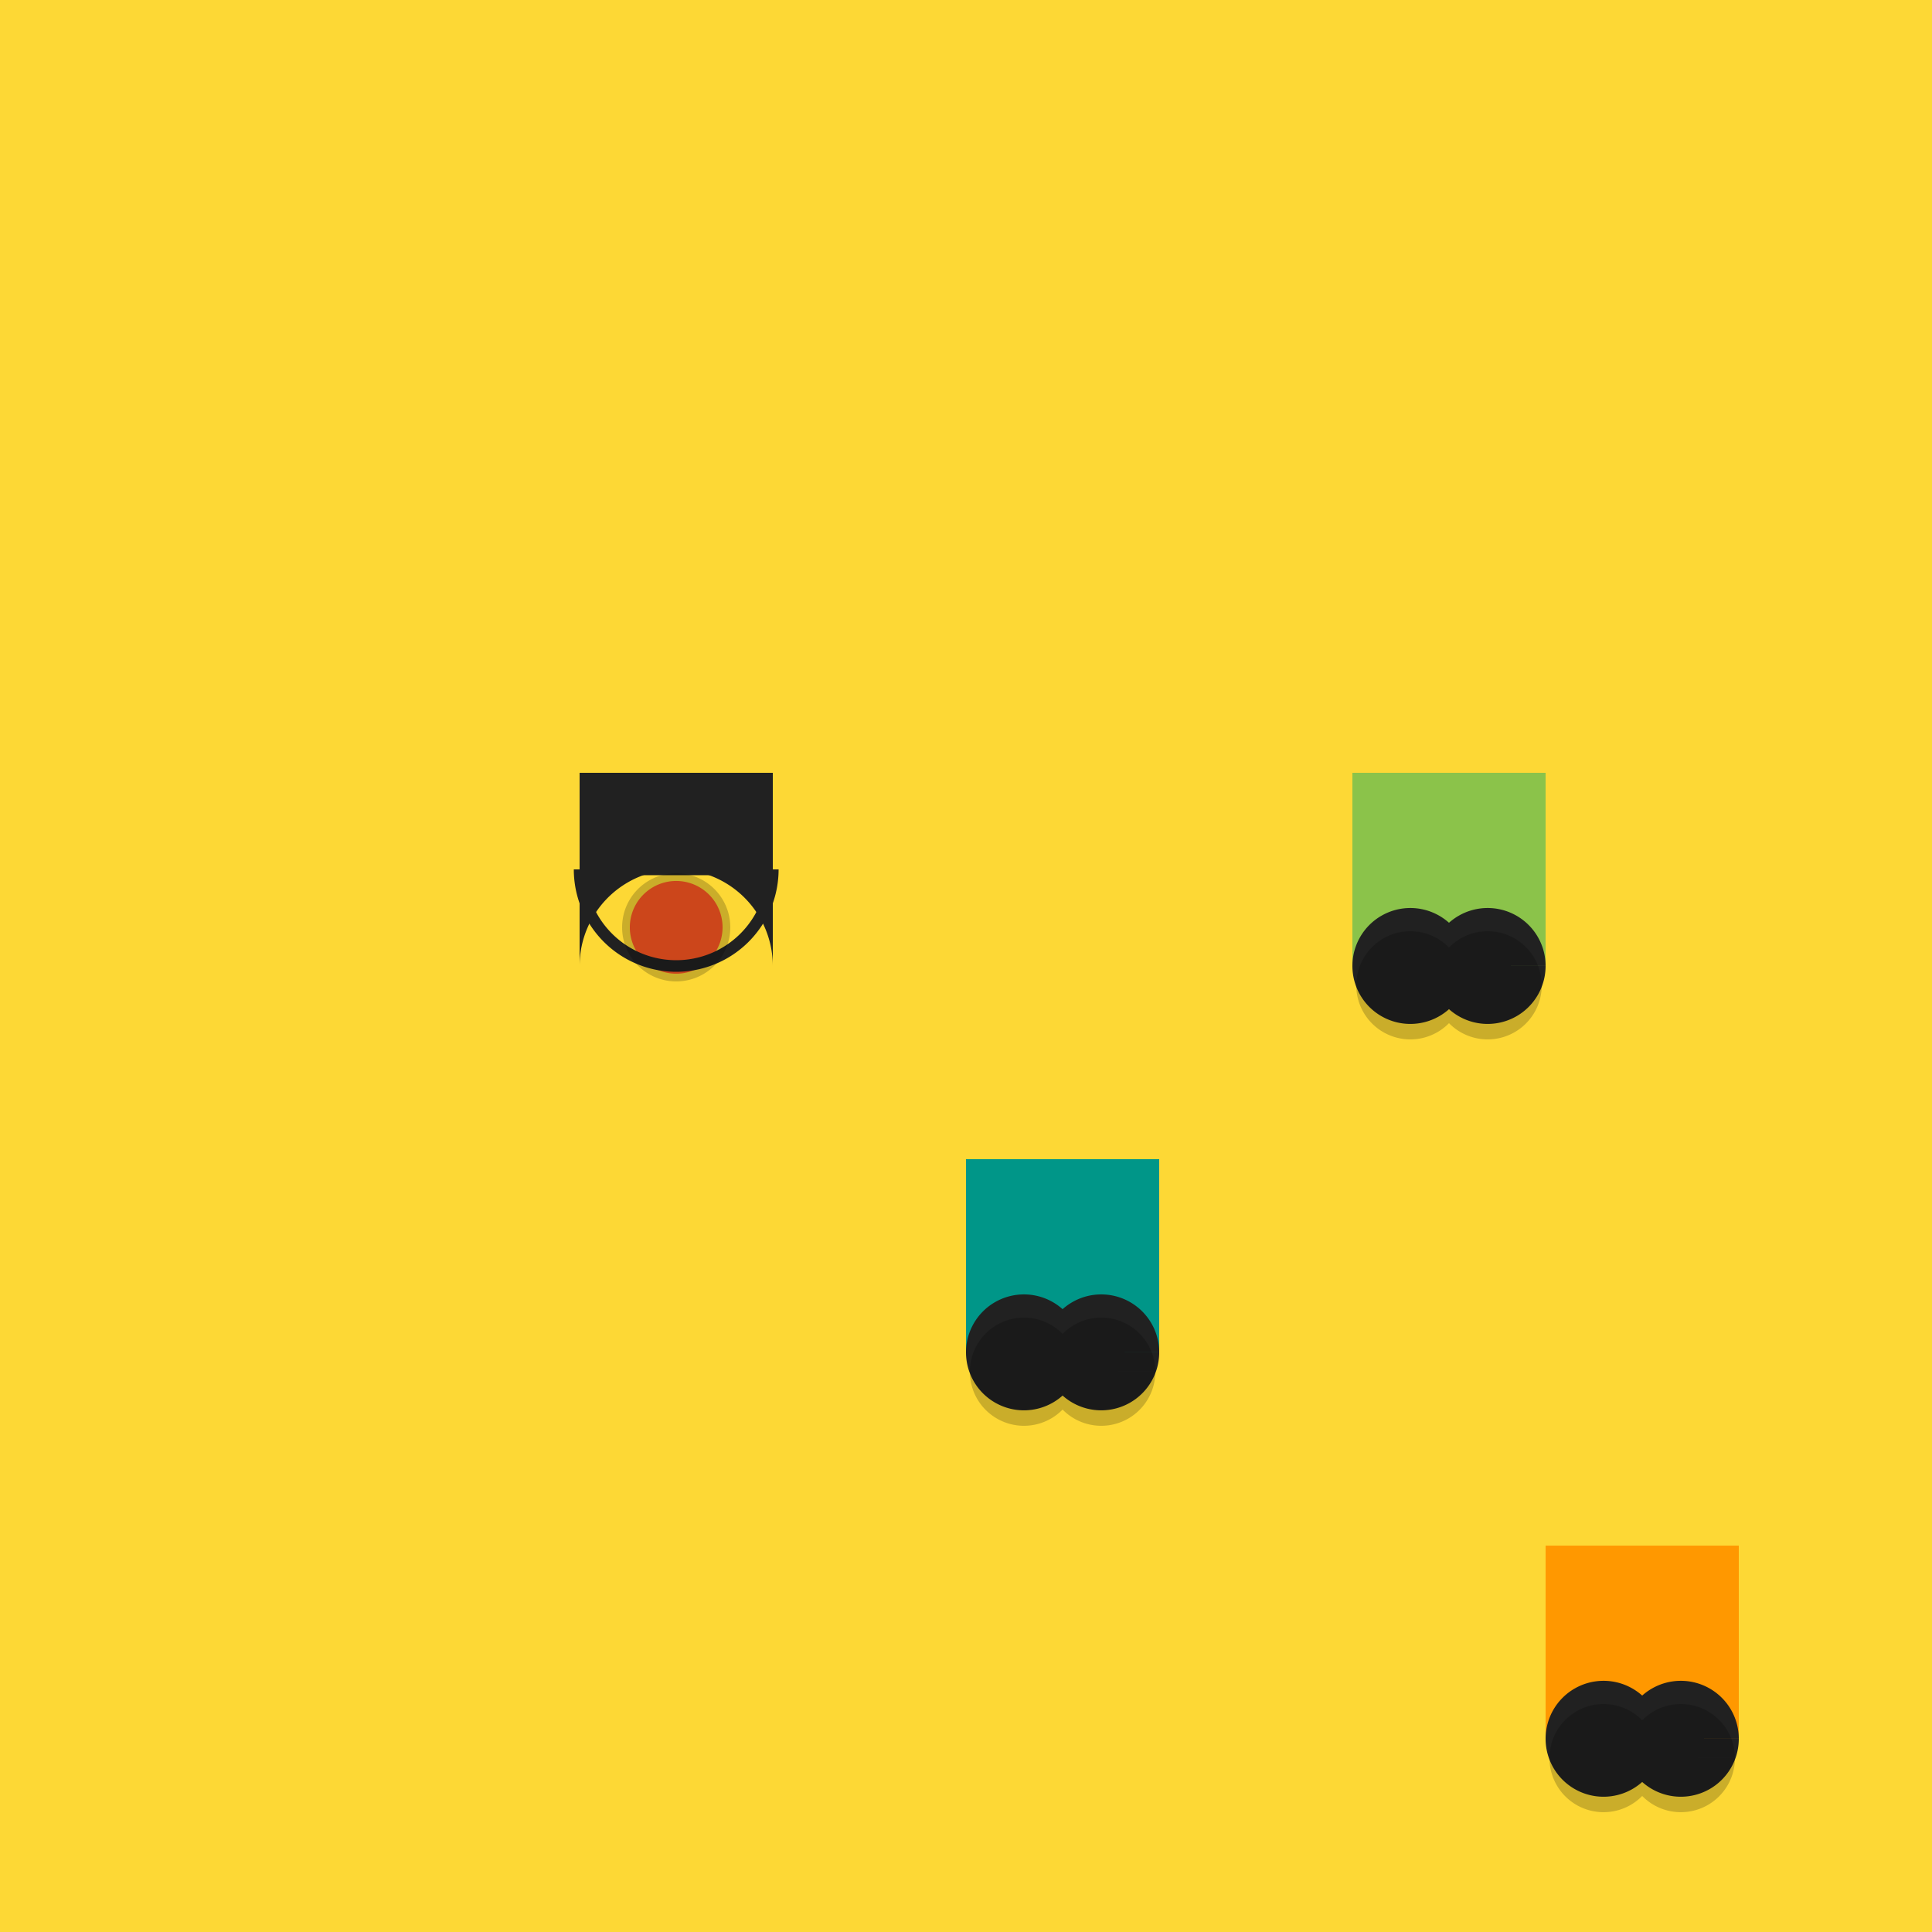 <!--

Generated by DrawGPT.
Free, open source, AI generated images in SVG, PNG, and HTML Canvas format.
https://drawgpt.ai

Created: 2023-09-26T05:01:06.338Z
Link: https://drawgpt.ai/prompt/25675/

-->
<svg xmlns="http://www.w3.org/2000/svg" xmlns:xlink="http://www.w3.org/1999/xlink" width="500" height="500"><defs/><g><rect fill="#FDD835" stroke="none" x="0" y="0" width="512" height="512"/><path fill="#212121" stroke="none" paint-order="stroke fill markers" d=" M 150 200 L 150 250 L 150 250 A 25 25 0 0 1 200 250 L 200 200 Z"/><path fill="#FF5722" stroke="none" paint-order="stroke fill markers" d=" M 187 240 A 12 12 0 1 1 187 239.988"/><path fill="#8BC34A" stroke="none" paint-order="stroke fill markers" d=" M 350 200 L 400 200 L 400 250 L 350 250 Z"/><path fill="#212121" stroke="none" paint-order="stroke fill markers" d=" M 380 250 A 15 15 0 1 1 380 249.985 L 400 250 A 15 15 0 1 1 400 249.985"/><path fill="#009688" stroke="none" paint-order="stroke fill markers" d=" M 250 300 L 300 300 L 300 350 L 250 350 Z"/><path fill="#212121" stroke="none" paint-order="stroke fill markers" d=" M 280 350 A 15 15 0 1 1 280 349.985 L 300 350 A 15 15 0 1 1 300 349.985"/><path fill="#FF9800" stroke="none" paint-order="stroke fill markers" d=" M 400 400 L 450 400 L 450 450 L 400 450 Z"/><path fill="#212121" stroke="none" paint-order="stroke fill markers" d=" M 430 450 A 15 15 0 1 1 430 449.985 L 450 450 A 15 15 0 1 1 450 449.985"/><path fill="none" stroke="#212121" paint-order="fill stroke markers" d=" M 150 225 L 200 225" stroke-miterlimit="10" stroke-width="3" stroke-dasharray=""/><path fill="none" stroke="#212121" paint-order="fill stroke markers" d=" M 200 225 A 25 25 0 0 1 150 225" stroke-miterlimit="10" stroke-width="3" stroke-dasharray=""/><path fill="rgb(0,0,0)" stroke="none" paint-order="stroke fill markers" d=" M 189 240 A 14 14 0 1 1 189 239.986" fill-opacity="0.2"/><path fill="rgb(0,0,0)" stroke="none" paint-order="stroke fill markers" d=" M 379 255 A 14 14 0 1 1 379 254.986 L 399 255 A 14 14 0 1 1 399 254.986" fill-opacity="0.2"/><path fill="rgb(0,0,0)" stroke="none" paint-order="stroke fill markers" d=" M 279 355 A 14 14 0 1 1 279 354.986 L 299 355 A 14 14 0 1 1 299 354.986" fill-opacity="0.2"/><path fill="rgb(0,0,0)" stroke="none" paint-order="stroke fill markers" d=" M 429 455 A 14 14 0 1 1 429 454.986 L 449 455 A 14 14 0 1 1 449 454.986" fill-opacity="0.2"/></g></svg>